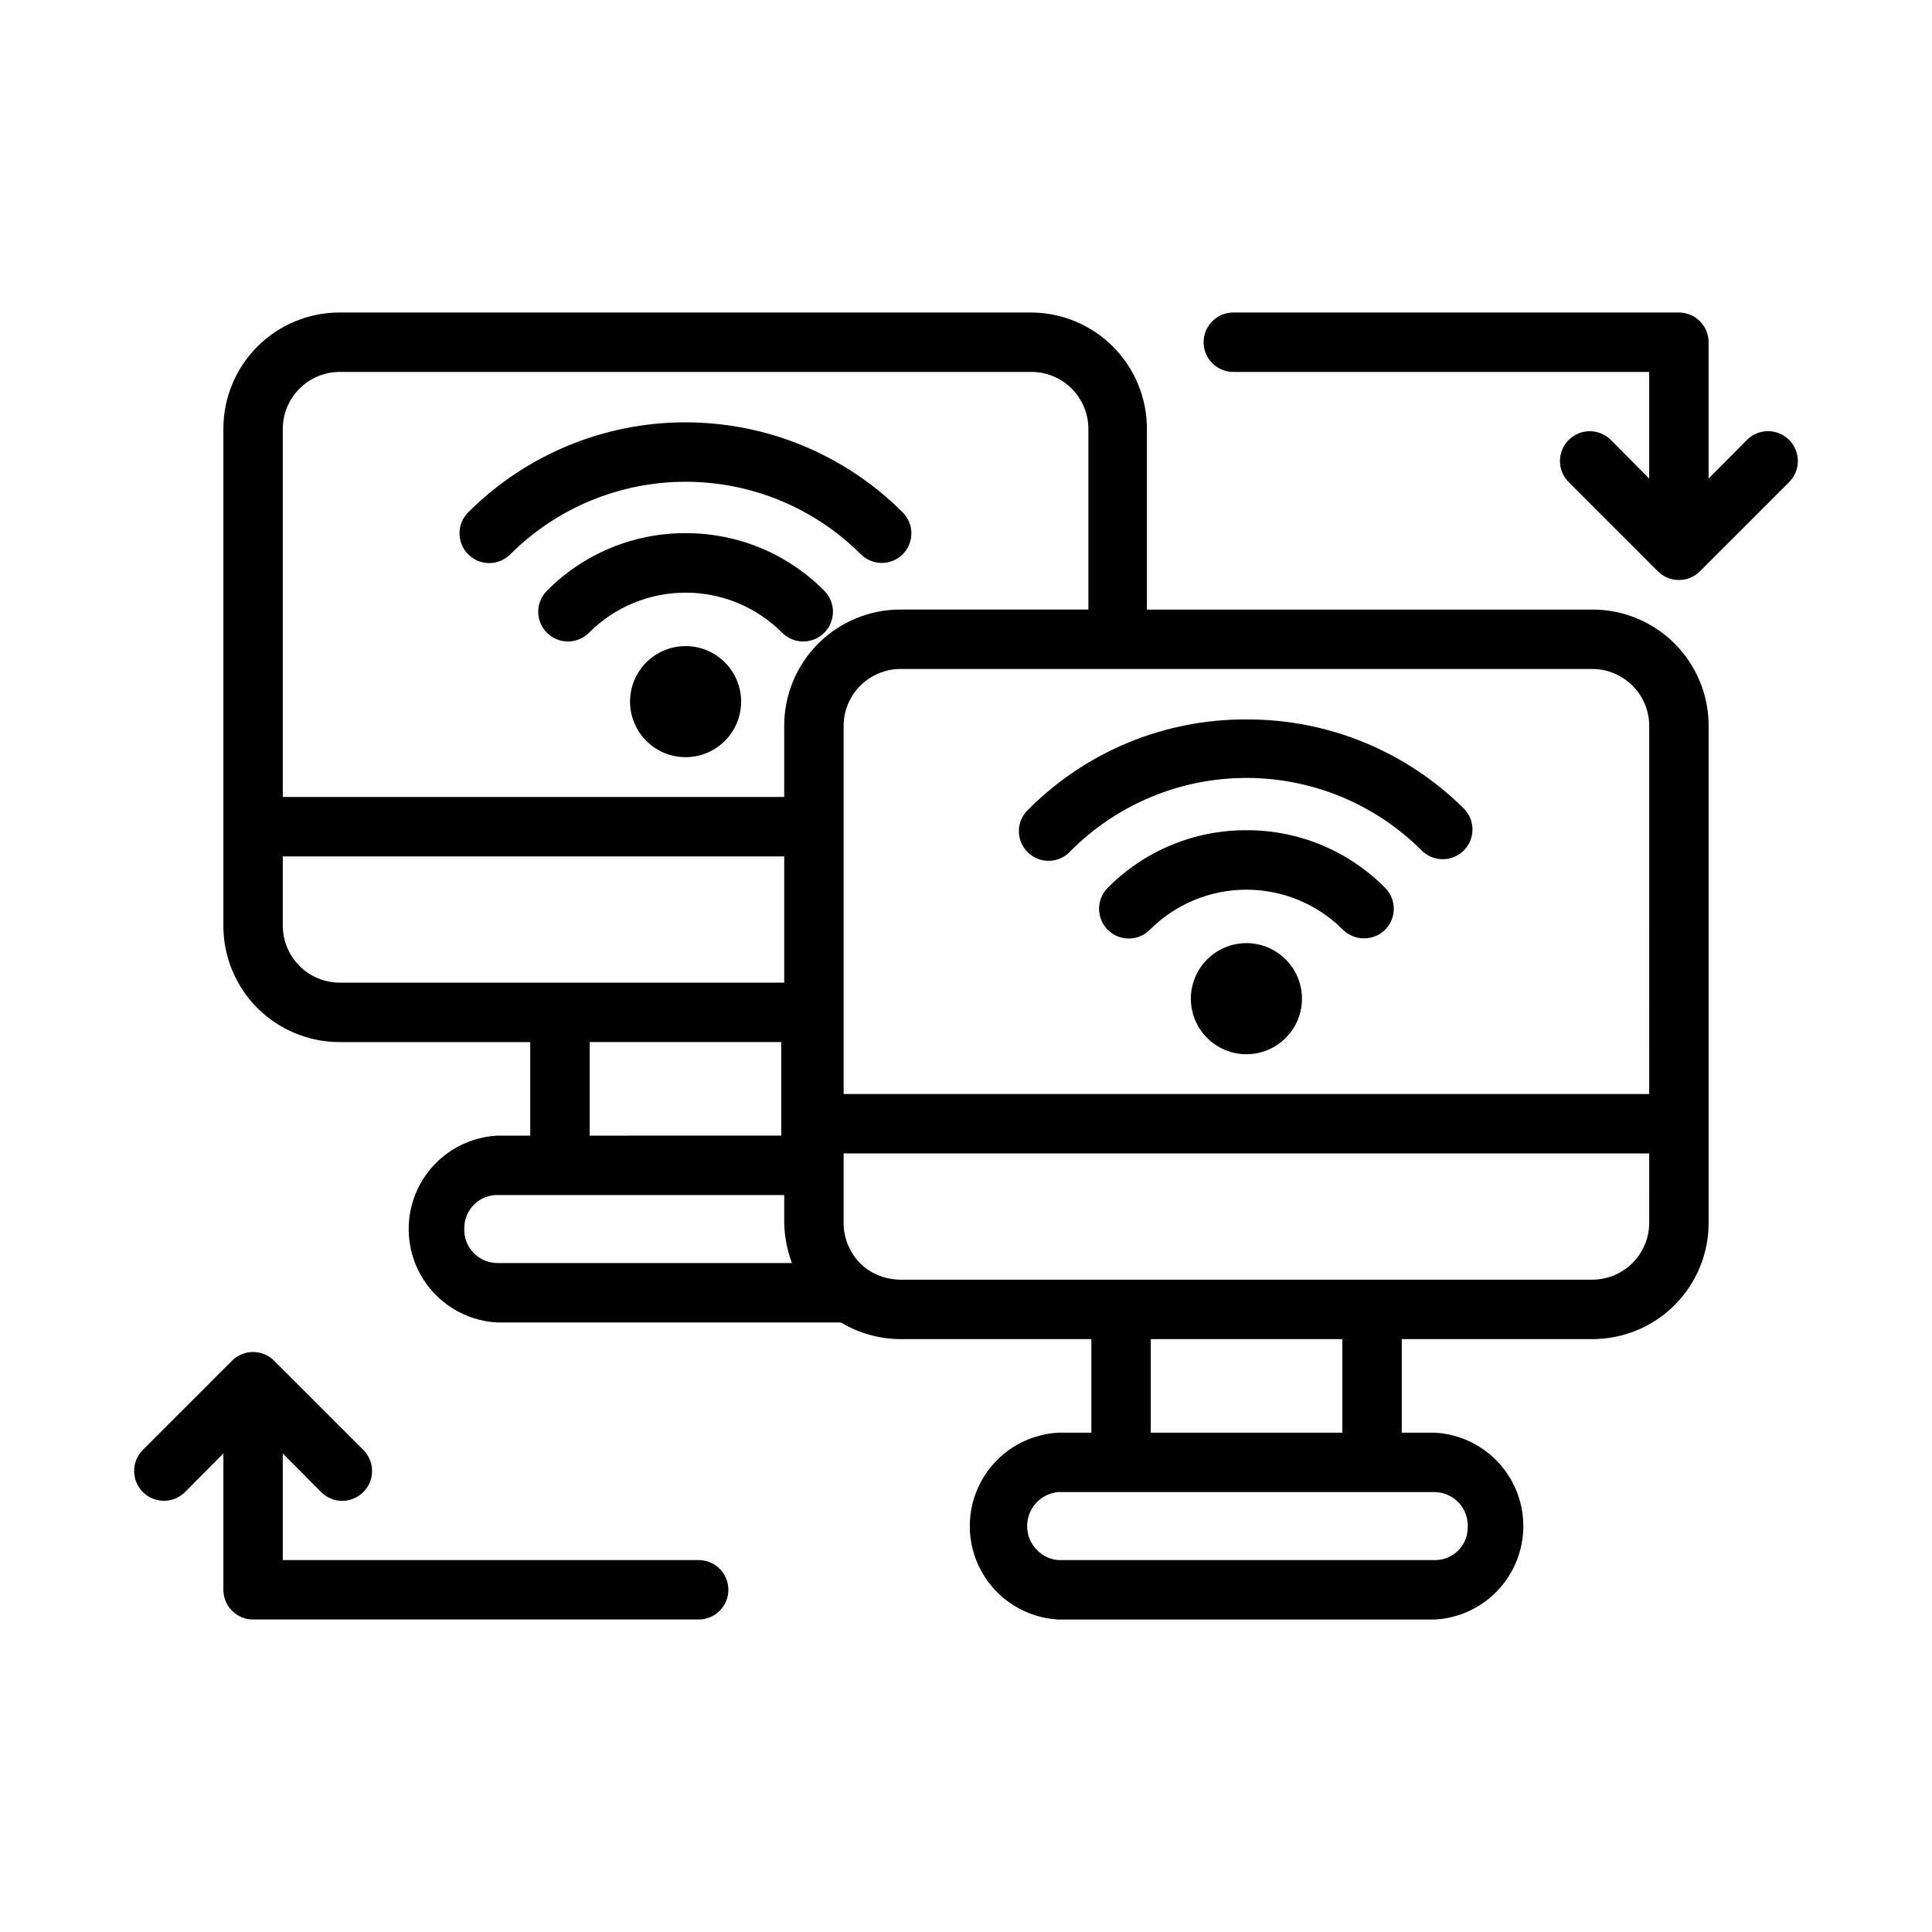 <?xml version="1.0" encoding="UTF-8"?>
<!-- The Best Svg Icon site in the world: iconSvg.co, Visit us! https://iconsvg.co -->
<svg fill="#000000" width="800px" height="800px" version="1.1" viewBox="144 144 512 512" xmlns="http://www.w3.org/2000/svg">
 <g>
  <path d="m383.23 279.79c-15.266-15.281-35.98-23.867-57.582-23.867-21.602 0-42.316 8.586-57.586 23.867-3.051 3.07-3.051 8.027 0 11.098 1.48 1.492 3.492 2.332 5.59 2.332s4.109-0.84 5.59-2.332c12.324-12.305 29.027-19.215 46.445-19.215 17.414 0 34.121 6.91 46.445 19.215 3.07 3.055 8.027 3.055 11.098 0 3.055-3.07 3.055-8.027 0-11.098z"/>
  <path d="m325.69 285.3c-13.809-0.055-27.059 5.449-36.762 15.27-3.055 3.07-3.055 8.031 0 11.102 1.477 1.488 3.488 2.328 5.586 2.328 2.102 0 4.113-0.84 5.59-2.328 6.781-6.797 15.984-10.617 25.586-10.617 9.598 0 18.805 3.82 25.582 10.617 1.48 1.488 3.492 2.328 5.59 2.328s4.113-0.84 5.59-2.328c3.051-3.07 3.051-8.031 0-11.102-9.707-9.82-22.953-15.324-36.762-15.27z"/>
  <path d="m325.69 315.22c-3.906 0-7.648 1.551-10.41 4.309-2.762 2.762-4.312 6.508-4.312 10.41s1.551 7.648 4.312 10.41c2.762 2.758 6.504 4.309 10.41 4.309 3.902 0 7.648-1.551 10.406-4.309 2.762-2.762 4.312-6.508 4.312-10.41s-1.551-7.648-4.312-10.41c-2.758-2.758-6.504-4.309-10.406-4.309z"/>
  <path d="m566.02 305.54h-118.08v-47.941c0-8.121-3.207-15.914-8.93-21.68-5.723-5.766-13.488-9.039-21.613-9.102h-183.42c-8.164 0-15.992 3.246-21.762 9.016-5.773 5.773-9.016 13.602-9.016 21.766v131.78c0 8.164 3.242 15.992 9.016 21.766 5.769 5.769 13.598 9.016 21.762 9.016h50.539v24.797h-8.816c-8.512 0.48-16.184 5.301-20.309 12.762-4.121 7.465-4.121 16.523 0 23.988 4.125 7.461 11.797 12.285 20.309 12.762h91.156c4.758 2.859 10.195 4.383 15.746 4.41h50.617v24.797h-8.816c-8.516 0.48-16.184 5.301-20.309 12.766-4.125 7.461-4.125 16.52 0 23.984 4.125 7.465 11.793 12.285 20.309 12.766h99.895c8.516-0.48 16.184-5.301 20.309-12.766 4.125-7.465 4.125-16.523 0-23.984-4.125-7.465-11.793-12.285-20.309-12.766h-8.816v-24.797h50.539c8.164 0 15.992-3.242 21.766-9.016 5.769-5.773 9.016-13.602 9.016-21.766v-131.78c0-8.16-3.246-15.992-9.016-21.762-5.773-5.773-13.602-9.016-21.766-9.016zm-332.04 98.871c-3.981-0.02-7.793-1.609-10.609-4.426-2.812-2.816-4.406-6.629-4.426-10.609v-18.422h132.88v33.457zm117.06 15.742v24.797l-50.773 0.004v-24.797zm-75.336 58.57c-2.394-0.039-4.672-1.051-6.305-2.805-1.633-1.75-2.484-4.094-2.356-6.484 0-4.797 3.863-8.695 8.66-8.738h76.121v7.398c0.082 3.633 0.773 7.227 2.047 10.629zm76.121-142.41v18.895h-132.88v-97.613c0.02-3.981 1.613-7.793 4.426-10.609 2.816-2.816 6.629-4.406 10.609-4.426h183.42c3.984 0.02 7.793 1.609 10.609 4.426s4.406 6.629 4.426 10.609v47.941h-49.828c-8.164 0-15.992 3.242-21.766 9.016-5.769 5.769-9.016 13.602-9.016 21.762zm172.48 203.1c2.402 0.062 4.68 1.094 6.309 2.856 1.633 1.766 2.481 4.113 2.352 6.516 0 4.781-3.875 8.656-8.66 8.656h-99.895c-4.652-0.434-8.211-4.34-8.211-9.012s3.559-8.578 8.211-9.016zm-75.336-15.742v-24.797h50.773v24.797zm132.09-55.578c-0.02 3.984-1.609 7.797-4.426 10.609-2.816 2.816-6.629 4.406-10.609 4.43h-183.42c-3.184-0.023-6.285-1.012-8.895-2.836-3.863-2.867-6.141-7.391-6.141-12.203v-18.418h213.49zm0-34.164h-213.49v-97.613c0.02-3.981 1.609-7.793 4.426-10.609 2.816-2.812 6.629-4.402 10.609-4.426h183.42c3.981 0.023 7.793 1.613 10.609 4.426 2.816 2.816 4.406 6.629 4.426 10.609z"/>
  <path d="m474.31 334.66c-21.559-0.109-42.273 8.395-57.543 23.617-1.664 1.426-2.66 3.484-2.746 5.676-0.086 2.191 0.75 4.316 2.301 5.871 1.551 1.551 3.68 2.383 5.871 2.297 2.191-0.082 4.246-1.078 5.676-2.746 12.324-12.305 29.027-19.215 46.441-19.215 17.418 0 34.121 6.91 46.445 19.215 3.066 3.09 8.055 3.106 11.141 0.039 3.086-3.062 3.106-8.051 0.039-11.137-15.309-15.215-36.039-23.711-57.625-23.617z"/>
  <path d="m474.31 364.02c-13.805-0.055-27.055 5.449-36.762 15.273-3.051 3.07-3.051 8.027 0 11.098 1.48 1.492 3.492 2.328 5.59 2.328 2.098 0 4.113-0.836 5.59-2.328 6.777-6.797 15.984-10.617 25.582-10.617 9.602 0 18.809 3.82 25.586 10.617 1.484 1.473 3.496 2.297 5.59 2.281 2.09 0.016 4.102-0.809 5.59-2.281 3.051-3.07 3.051-8.027 0-11.098-9.707-9.824-22.957-15.328-36.766-15.273z"/>
  <path d="m474.31 393.94c-3.902 0-7.648 1.551-10.406 4.312-2.762 2.758-4.312 6.504-4.312 10.406 0 3.906 1.551 7.648 4.312 10.41 2.758 2.762 6.504 4.312 10.406 4.312 3.906 0 7.648-1.551 10.41-4.312 2.762-2.762 4.312-6.504 4.312-10.41 0-3.902-1.551-7.648-4.312-10.406-2.762-2.762-6.504-4.312-10.41-4.312z"/>
  <path d="m618.13 260.59c-1.48-1.492-3.492-2.328-5.59-2.328-2.098 0-4.109 0.836-5.59 2.328l-10.152 10.234v-36.133c0-2.09-0.832-4.09-2.309-5.566-1.477-1.477-3.477-2.309-5.566-2.309h-118.08c-4.348 0-7.871 3.527-7.871 7.875s3.523 7.871 7.871 7.871h110.21v28.262l-10.156-10.234c-3.086-3.086-8.09-3.086-11.176 0-3.086 3.086-3.086 8.09 0 11.176l23.617 23.617c1.477 1.492 3.488 2.328 5.586 2.328 2.102 0 4.113-0.836 5.59-2.328l23.617-23.617c1.488-1.477 2.328-3.488 2.328-5.586 0-2.102-0.84-4.113-2.328-5.59z"/>
  <path d="m329.15 557.44h-110.21v-28.258l10.156 10.234v-0.004c1.477 1.492 3.488 2.332 5.59 2.332 2.098 0 4.109-0.84 5.586-2.332 1.492-1.477 2.332-3.488 2.332-5.586 0-2.102-0.84-4.113-2.332-5.59l-23.617-23.617h0.004c-1.48-1.488-3.492-2.328-5.59-2.328-2.098 0-4.113 0.84-5.59 2.328l-23.617 23.617c-3.086 3.086-3.086 8.09 0 11.176 3.09 3.09 8.094 3.09 11.18 0l10.156-10.23v36.133c0 2.086 0.828 4.09 2.305 5.566 1.477 1.477 3.477 2.305 5.566 2.305h118.08c4.348 0 7.875-3.523 7.875-7.871s-3.527-7.875-7.875-7.875z"/>
 </g>
</svg>